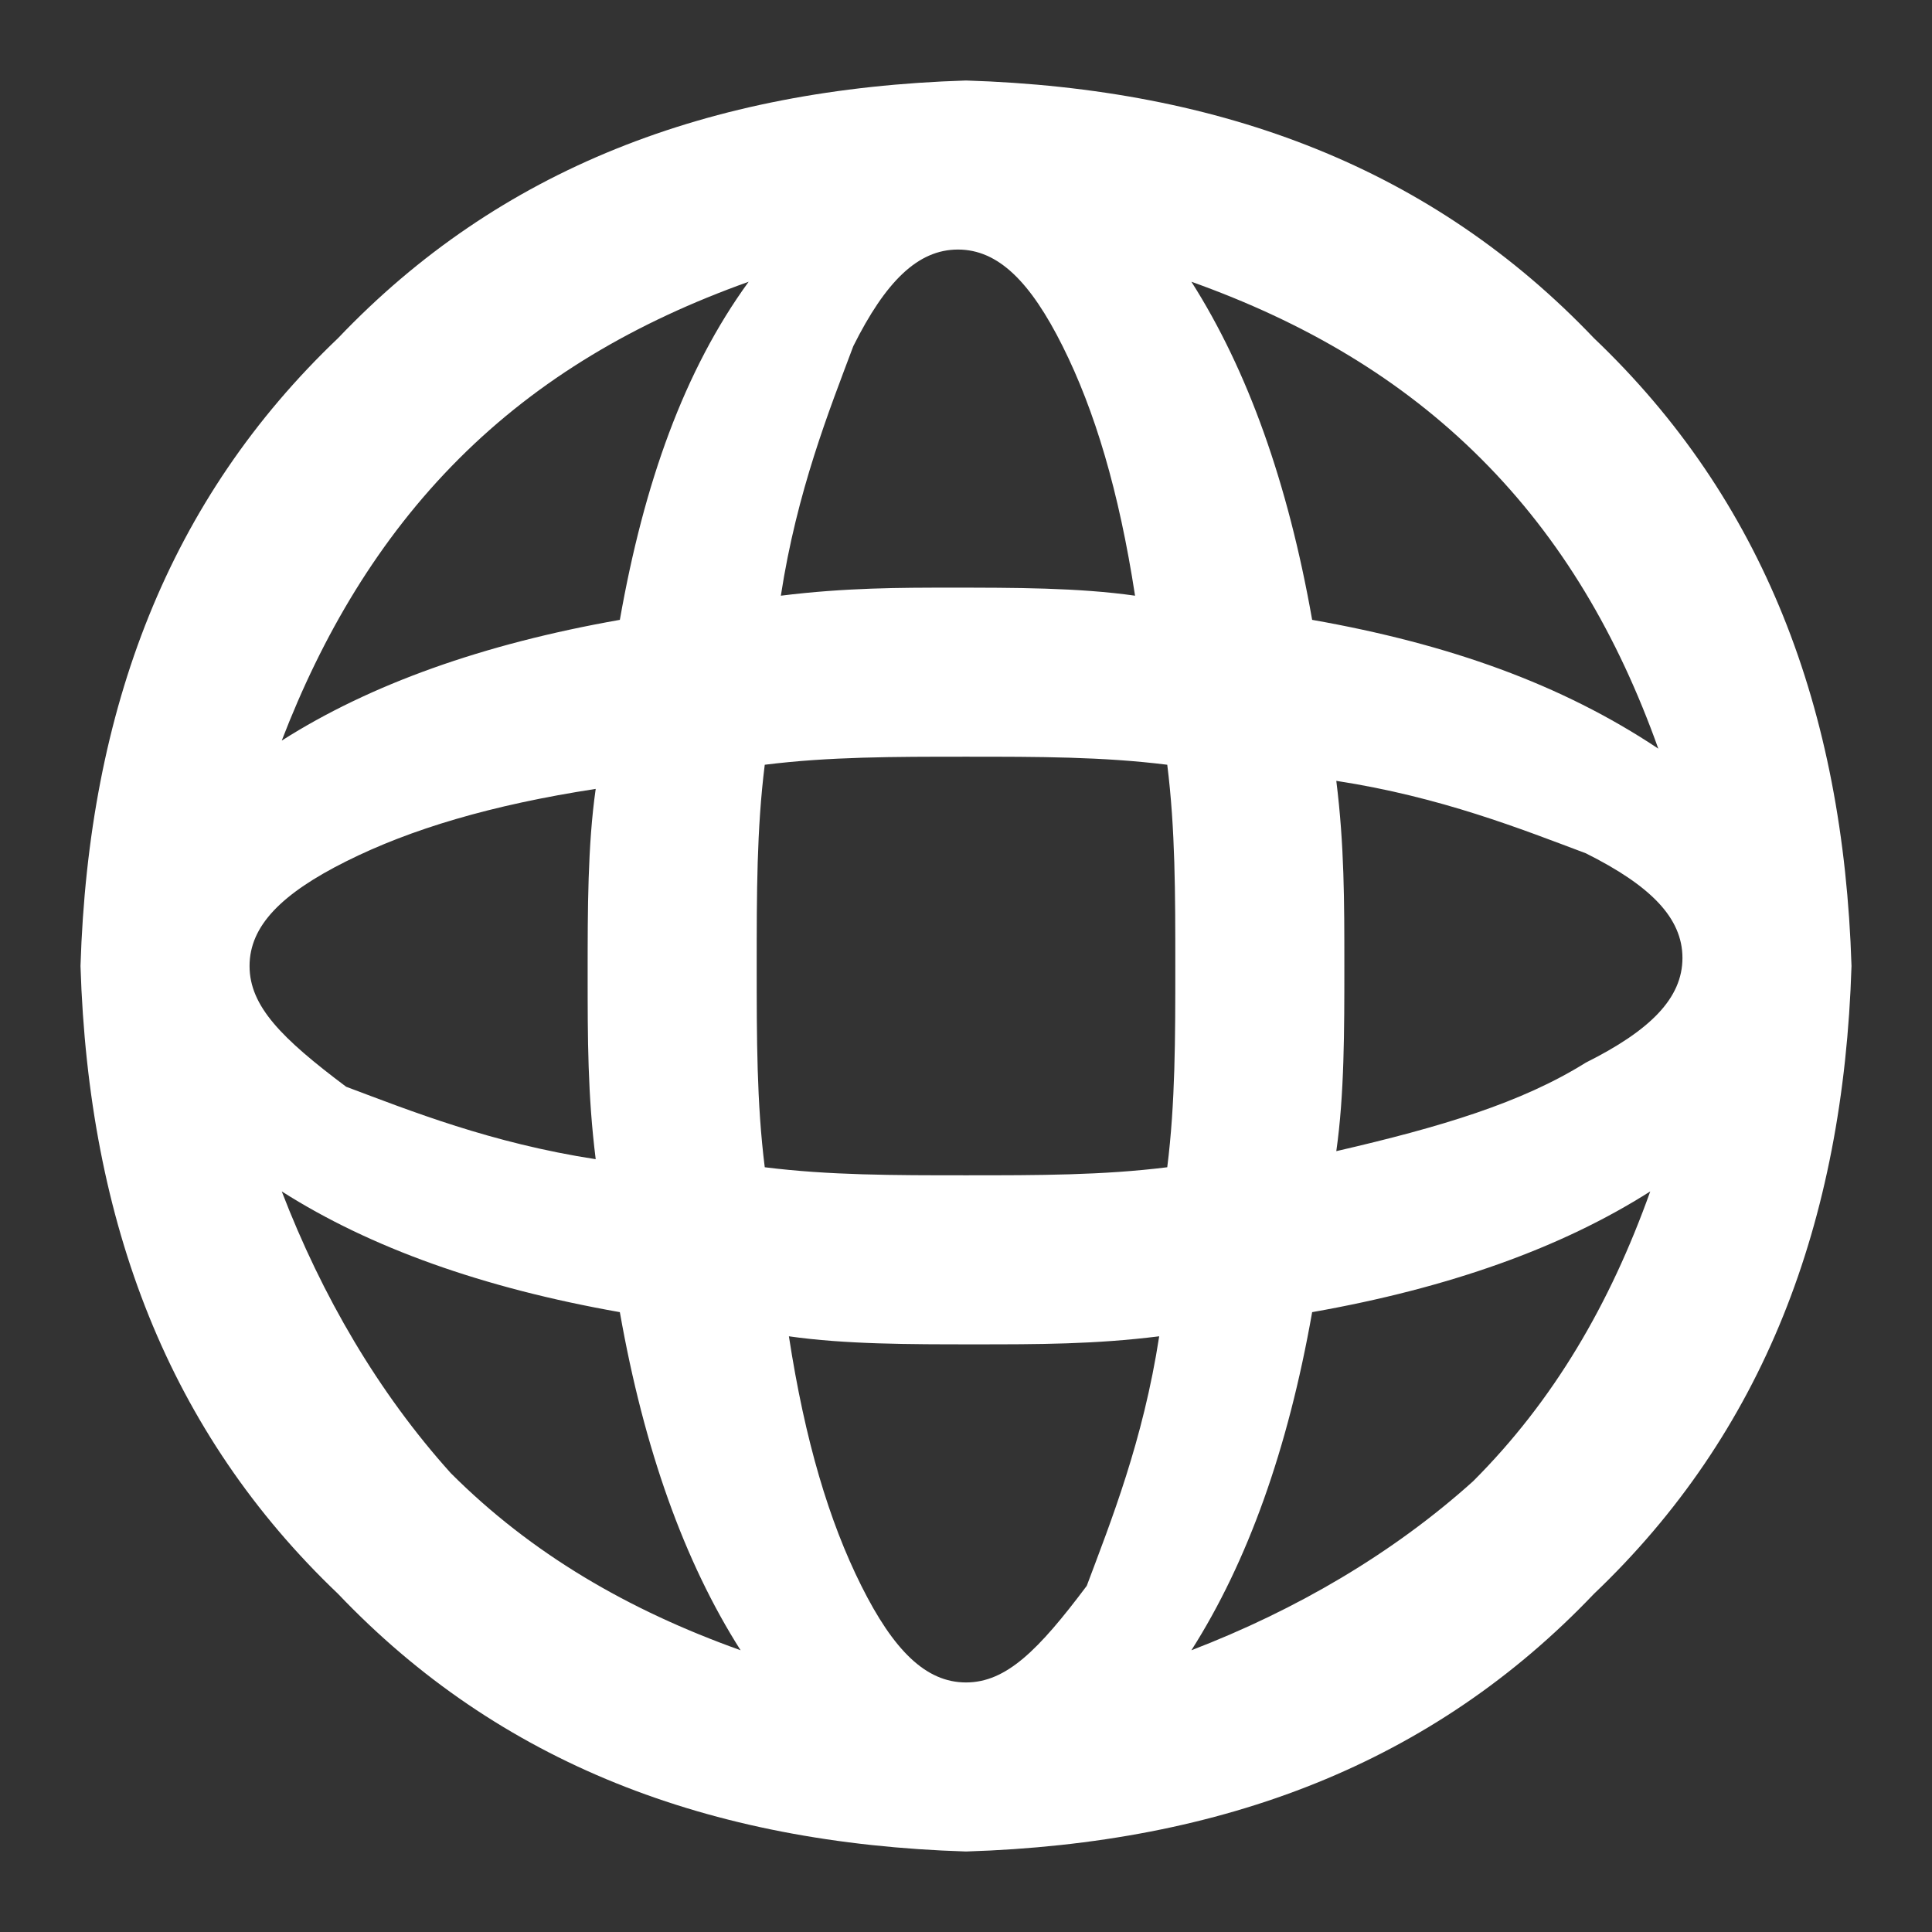 <svg xmlns="http://www.w3.org/2000/svg" xmlns:xlink="http://www.w3.org/1999/xlink" id="Layer_1" x="0px" y="0px" viewBox="0 0 24 24" style="enable-background:new 0 0 24 24;" xml:space="preserve"><rect x="0" y="0" width="24" height="24" fill="#333333" stroke="none"/><style type="text/css">	.st0{fill:#FFFFFF;}</style><path class="st0" d="M12,20.9c-0.5,0-0.9-0.4-1.3-1.2c-0.4-0.8-0.7-1.8-0.9-3.1c0.7,0.1,1.5,0.1,2.3,0.1c0.8,0,1.5,0,2.3-0.1 c-0.2,1.3-0.6,2.3-0.9,3.1C12.9,20.5,12.5,20.9,12,20.9L12,20.9z M1,12c0.1,3.2,1.1,5.8,3.2,7.8c2,2.1,4.6,3.1,7.8,3.2 c3.2-0.1,5.8-1.1,7.8-3.2c2.1-2,3.1-4.6,3.2-7.8c-0.1-3.2-1.1-5.8-3.2-7.8c-2-2.1-4.6-3.1-7.8-3.2C8.8,1.1,6.2,2.1,4.2,4.2 C2.1,6.2,1.1,8.8,1,12L1,12z M3.1,12c0-0.5,0.4-0.9,1.2-1.3c0.8-0.4,1.8-0.7,3.1-0.9c-0.1,0.7-0.1,1.5-0.1,2.3s0,1.5,0.1,2.3 c-1.3-0.2-2.3-0.6-3.1-0.9C3.5,12.9,3.1,12.5,3.1,12L3.1,12z M3.5,14.8C4.6,15.5,6,16,7.7,16.3C8,18,8.5,19.4,9.2,20.5 c-1.4-0.5-2.6-1.2-3.6-2.2C4.7,17.3,4,16.1,3.5,14.8L3.5,14.8z M3.5,9.2C4,7.9,4.7,6.7,5.7,5.7c1-1,2.2-1.7,3.6-2.2 C8.5,4.6,8,6,7.7,7.7C6,8,4.6,8.5,3.5,9.2L3.5,9.2z M9.4,12c0-0.9,0-1.7,0.1-2.5c0.8-0.1,1.6-0.1,2.5-0.1c0.9,0,1.7,0,2.5,0.1 c0.1,0.8,0.1,1.6,0.1,2.5c0,0.9,0,1.7-0.1,2.5c-0.8,0.1-1.6,0.1-2.5,0.1c-0.9,0-1.7,0-2.5-0.1C9.4,13.7,9.4,12.9,9.4,12L9.4,12z  M9.7,7.4c0.2-1.3,0.6-2.3,0.9-3.1c0.4-0.8,0.8-1.2,1.3-1.2c0.5,0,0.9,0.4,1.3,1.2c0.4,0.8,0.7,1.8,0.9,3.1 c-0.7-0.1-1.5-0.1-2.3-0.1C11.2,7.3,10.5,7.3,9.7,7.4L9.7,7.4z M14.8,20.5c0.7-1.1,1.2-2.5,1.5-4.2c1.7-0.3,3.1-0.8,4.2-1.5 c-0.5,1.4-1.2,2.6-2.2,3.6C17.3,19.3,16.1,20,14.8,20.5L14.8,20.5z M14.8,3.5c1.4,0.5,2.6,1.2,3.6,2.2c1,1,1.7,2.2,2.2,3.6 C19.4,8.5,18,8,16.3,7.7C16,6,15.5,4.6,14.8,3.5L14.8,3.5z M16.6,14.3c0.1-0.7,0.1-1.5,0.1-2.3s0-1.5-0.1-2.3 c1.3,0.2,2.3,0.6,3.1,0.9c0.8,0.4,1.2,0.8,1.2,1.3c0,0.5-0.4,0.9-1.2,1.3C18.9,13.7,17.9,14,16.6,14.3L16.6,14.3z"></path></svg>